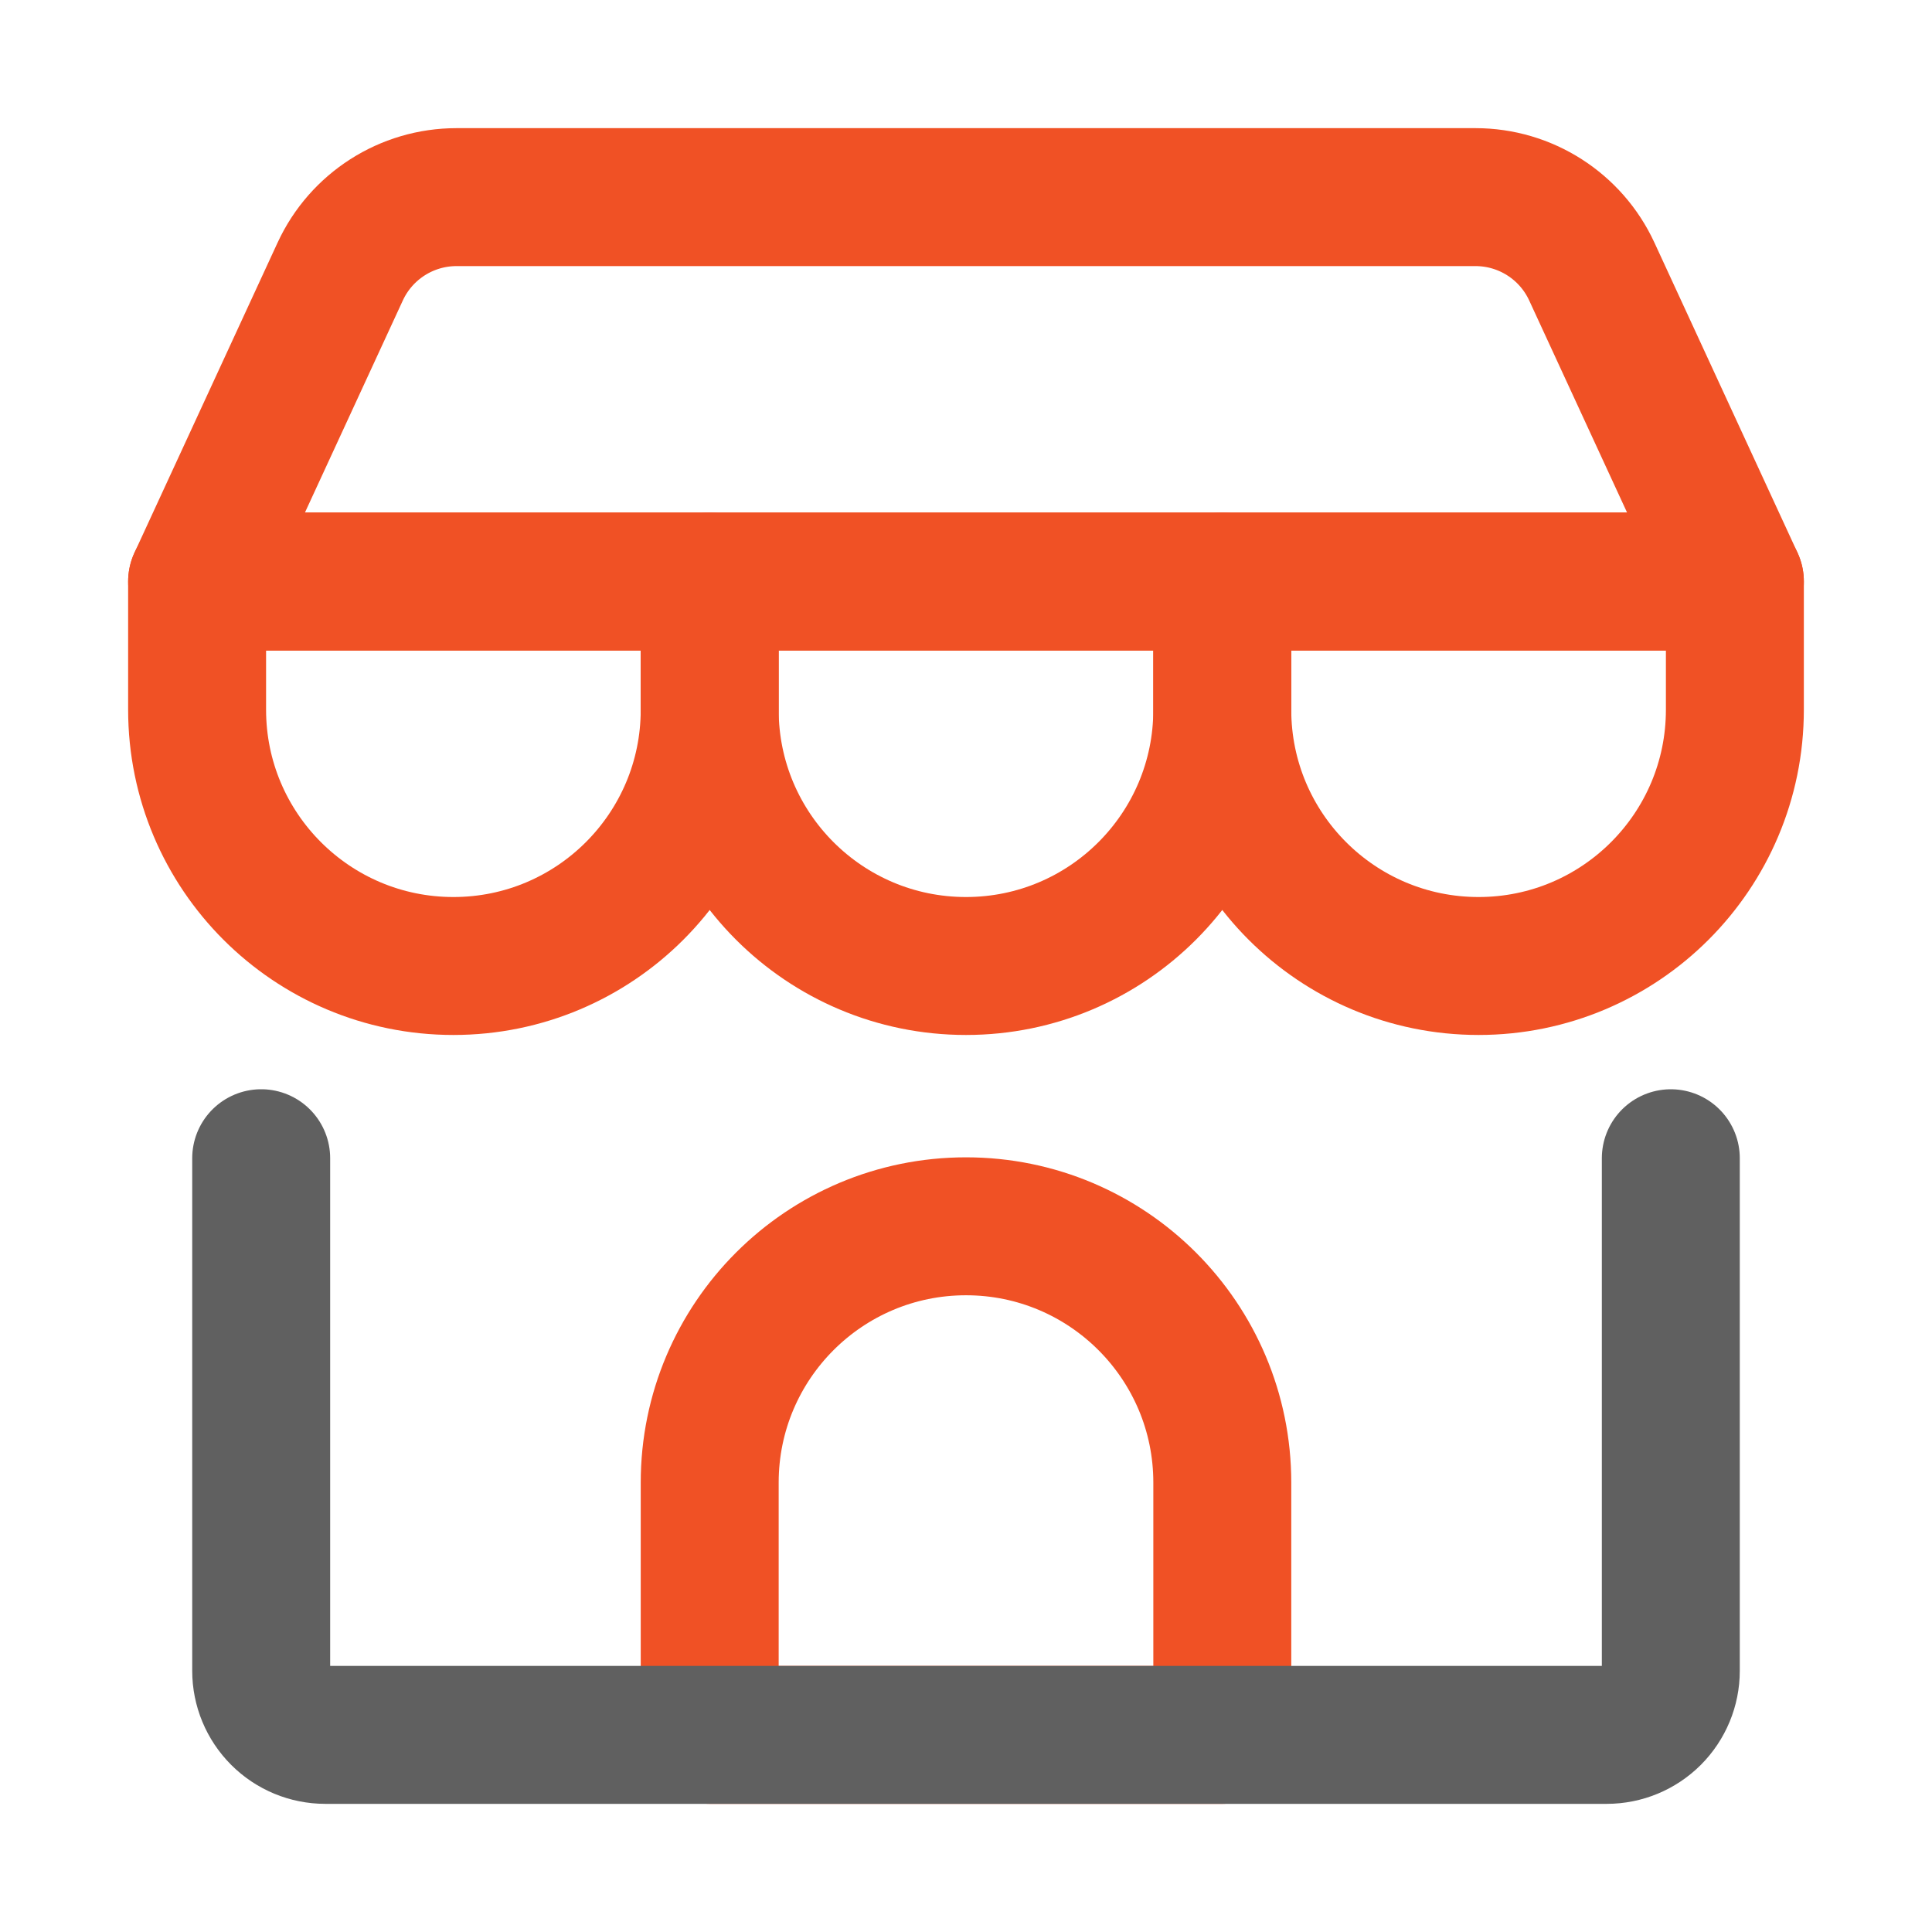 <svg xmlns="http://www.w3.org/2000/svg" fill="none" viewBox="-3.57 -3.57 100 100" id="Store-1--Streamline-Core-Neon" height="100" width="100"><desc>Store 1 Streamline Icon: https://streamlinehq.com</desc><g id="store-1--store-shop-shops-stores"><path id="Vector" stroke="#f05125" stroke-linecap="round" stroke-linejoin="round" d="m6.633 26.531 7.406 -16.045C15.123 8.137 17.474 6.633 20.061 6.633h52.739c2.587 0 4.938 1.504 6.022 3.853L86.227 26.531H6.633Z" stroke-width="7.14"></path><path id="Rectangle 2009" stroke="#f05125" stroke-linecap="round" stroke-linejoin="round" d="M6.633 26.531h26.531v6.633c0 7.326 -5.939 13.266 -13.266 13.266v0c-7.326 0 -13.266 -5.939 -13.266 -13.266V26.531Z" stroke-width="7.14"></path><path id="Rectangle 2011" stroke="#f05125" stroke-linecap="round" stroke-linejoin="round" d="M33.164 26.531h26.531v6.633c0 7.326 -5.939 13.266 -13.266 13.266v0c-7.326 0 -13.266 -5.939 -13.266 -13.266V26.531Z" stroke-width="7.14"></path><path id="Rectangle 2012" stroke="#f05125" stroke-linecap="round" stroke-linejoin="round" d="M59.696 26.531h26.531v6.633c0 7.326 -5.939 13.266 -13.266 13.266v0c-7.326 0 -13.266 -5.939 -13.266 -13.266V26.531Z" stroke-width="7.14"></path><path id="Rectangle 2017" stroke="#f05125" stroke-linecap="round" stroke-linejoin="round" d="M33.164 73.168c0 -7.326 5.939 -13.265 13.266 -13.265v0c7.326 0 13.266 5.939 13.266 13.265V86.227H33.164v-13.059Z" stroke-width="7.14"></path><path id="Vector_2" stroke="#606060" stroke-linecap="round" stroke-linejoin="round" d="M9.949 56.379v26.531c0 0.88 0.349 1.723 0.971 2.345C11.543 85.878 12.386 86.227 13.266 86.227h66.329c0.88 0 1.723 -0.35 2.345 -0.971 0.621 -0.622 0.971 -1.466 0.971 -2.345v-26.531" stroke-width="7.14"></path></g></svg>